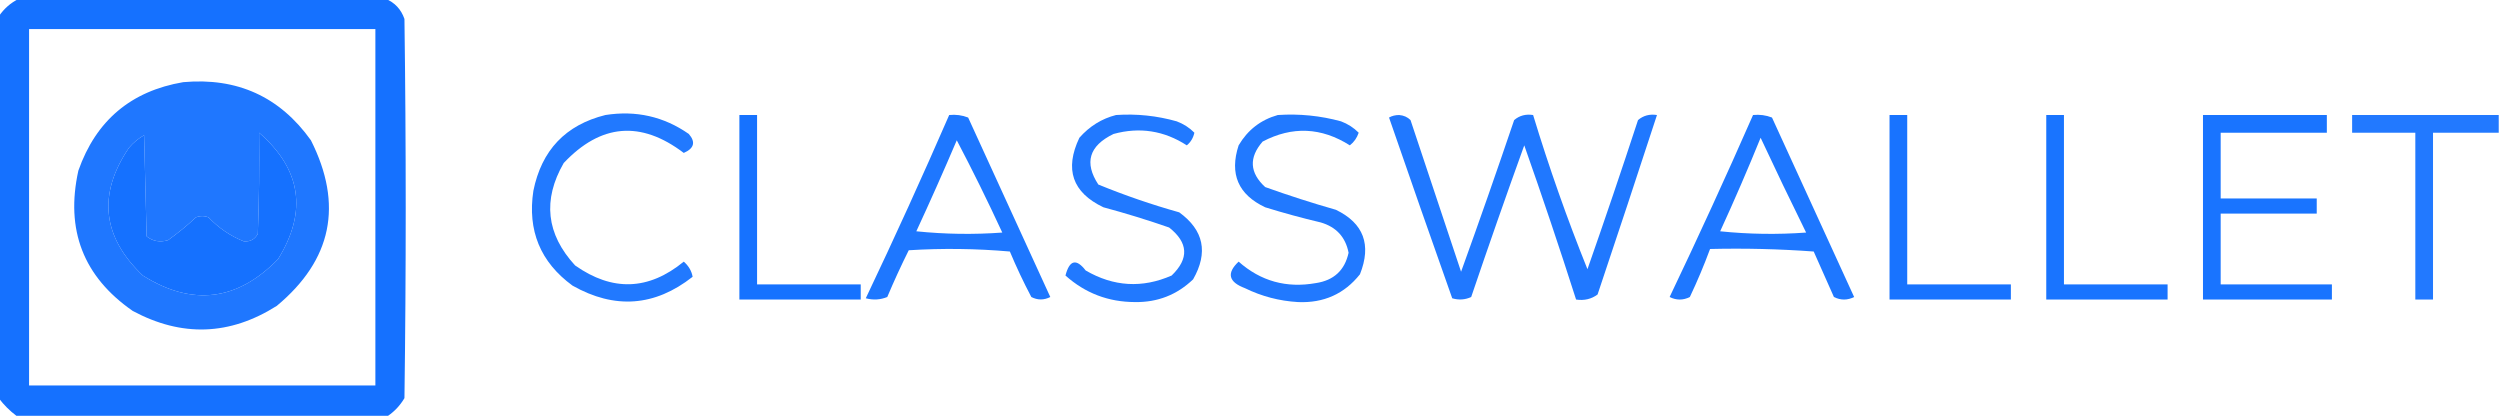 <?xml version="1.0" encoding="UTF-8"?>
<!DOCTYPE svg PUBLIC "-//W3C//DTD SVG 1.1//EN" "http://www.w3.org/Graphics/SVG/1.1/DTD/svg11.dtd">
<svg xmlns="http://www.w3.org/2000/svg" version="1.1" width="989px" height="165px" style="shape-rendering:geometricPrecision; text-rendering:geometricPrecision; image-rendering:optimizeQuality; fill-rule:evenodd; clip-rule:evenodd" xmlns:xlink="http://www.w3.org/1999/xlink">
<g><path style="opacity:0.917" fill="#0065ff" d="M 7.5,-0.5 C 55.833,-0.5 104.167,-0.5 152.5,-0.5C 156.173,1.008 158.673,3.675 160,7.5C 160.667,57.5 160.667,107.5 160,157.5C 158.306,160.358 156.139,162.691 153.5,164.5C 104.5,164.5 55.5,164.5 6.5,164.5C 3.833,162.5 1.5,160.167 -0.5,157.5C -0.5,107.167 -0.5,56.833 -0.5,6.5C 1.573,3.424 4.239,1.09 7.5,-0.5 Z M 11.5,11.5 C 57.167,11.5 102.833,11.5 148.5,11.5C 148.5,58.5 148.5,105.5 148.5,152.5C 102.833,152.5 57.167,152.5 11.5,152.5C 11.5,105.5 11.5,58.5 11.5,11.5 Z M 102.5,52.5 C 119.165,66.998 121.665,83.665 110,102.5C 93.847,119.094 76.014,121.261 56.5,109C 40.43,93.666 38.596,76.833 51,58.5C 52.708,56.456 54.708,54.79 57,53.5C 57.333,66.833 57.667,80.167 58,93.5C 60.497,95.478 63.331,95.978 66.5,95C 70.35,92.239 74.017,89.239 77.5,86C 79.167,85.333 80.833,85.333 82.5,86C 86.539,90.226 91.206,93.392 96.5,95.5C 99.006,95.665 100.839,94.665 102,92.5C 102.5,79.171 102.667,65.838 102.5,52.5 Z"/></g>
<g><path style="opacity:0.876" fill="#0065ff" d="M 72.5,32.5 C 93.861,30.602 110.694,38.269 123,55.5C 135.836,81.003 131.336,102.837 109.5,121C 90.916,132.757 71.916,133.424 52.5,123C 32.978,109.453 25.811,90.953 31,67.5C 37.978,47.687 51.812,36.021 72.5,32.5 Z M 102.5,52.5 C 102.667,65.838 102.5,79.171 102,92.5C 100.839,94.665 99.006,95.665 96.5,95.5C 91.206,93.392 86.539,90.226 82.5,86C 80.833,85.333 79.167,85.333 77.5,86C 74.017,89.239 70.35,92.239 66.5,95C 63.331,95.978 60.497,95.478 58,93.5C 57.667,80.167 57.333,66.833 57,53.5C 54.708,54.79 52.708,56.456 51,58.5C 38.596,76.833 40.43,93.666 56.5,109C 76.014,121.261 93.847,119.094 110,102.5C 121.665,83.665 119.165,66.998 102.5,52.5 Z"/></g>
<g><path style="opacity:0.87" fill="#0065ff" d="M 239.5,45.5 C 251.61,43.6 262.61,46.1 272.5,53C 275.273,56.205 274.607,58.705 270.5,60.5C 253.504,47.603 237.671,48.936 223,64.5C 214.6,79.102 216.1,92.602 227.5,105C 242.264,115.407 256.597,114.907 270.5,103.5C 272.451,105.229 273.618,107.229 274,109.5C 259.023,121.265 243.19,122.431 226.5,113C 213.783,103.72 208.616,91.219 211,75.5C 214.244,59.425 223.744,49.425 239.5,45.5 Z"/></g>
<g><path style="opacity:0.911" fill="#0065ff" d="M 292.5,45.5 C 294.833,45.5 297.167,45.5 299.5,45.5C 299.5,67.833 299.5,90.167 299.5,112.5C 313.167,112.5 326.833,112.5 340.5,112.5C 340.5,114.5 340.5,116.5 340.5,118.5C 324.5,118.5 308.5,118.5 292.5,118.5C 292.5,94.167 292.5,69.833 292.5,45.5 Z"/></g>
<g><path style="opacity:0.882" fill="#0065ff" d="M 375.5,45.5 C 378.119,45.232 380.619,45.565 383,46.5C 393.833,70.167 404.667,93.833 415.5,117.5C 412.966,118.777 410.466,118.777 408,117.5C 404.894,111.621 402.06,105.621 399.5,99.5C 386.179,98.334 372.846,98.167 359.5,99C 356.477,105.065 353.644,111.232 351,117.5C 348.263,118.61 345.429,118.777 342.5,118C 353.914,94.006 364.914,69.839 375.5,45.5 Z M 378.5,55.5 C 384.765,67.415 390.765,79.582 396.5,92C 385.152,92.832 373.819,92.666 362.5,91.5C 368.033,79.559 373.366,67.559 378.5,55.5 Z"/></g>
<g><path style="opacity:0.871" fill="#0065ff" d="M 441.5,45.5 C 449.668,44.95 457.668,45.783 465.5,48C 468.21,49.015 470.543,50.515 472.5,52.5C 472.047,54.565 471.047,56.232 469.5,57.5C 460.483,51.666 450.816,50.166 440.5,53C 430.837,57.683 428.837,64.35 434.5,73C 444.948,77.279 455.615,80.946 466.5,84C 476.219,91.05 478.053,99.883 472,110.5C 465.618,116.63 457.951,119.63 449,119.5C 438.459,119.475 429.292,115.975 421.5,109C 423.094,102.845 425.761,102.178 429.5,107C 440.538,113.425 451.871,114.092 463.5,109C 470.445,102.322 470.112,95.989 462.5,90C 453.938,87.025 445.271,84.359 436.5,82C 424.228,76.148 421.061,66.982 427,54.5C 431.015,49.946 435.848,46.946 441.5,45.5 Z"/></g>
<g><path style="opacity:0.869" fill="#0065ff" d="M 505.5,45.5 C 514,44.934 522.333,45.767 530.5,48C 533.173,49.001 535.507,50.501 537.5,52.5C 536.815,54.547 535.649,56.214 534,57.5C 522.716,50.35 511.216,49.85 499.5,56C 494,62.329 494.333,68.329 500.5,74C 509.716,77.305 519.049,80.305 528.5,83C 539.472,88.32 542.639,96.82 538,108.5C 531.831,116.273 523.665,119.94 513.5,119.5C 506.117,119.071 499.117,117.238 492.5,114C 485.993,111.555 485.16,108.055 490,103.5C 498.725,111.225 508.891,114.058 520.5,112C 527.639,110.946 531.972,106.946 533.5,100C 532.306,93.803 528.639,89.803 522.5,88C 515.099,86.253 507.765,84.253 500.5,82C 489.82,76.971 486.32,68.804 490,57.5C 493.594,51.399 498.761,47.399 505.5,45.5 Z"/></g>
<g><path style="opacity:0.873" fill="#0065ff" d="M 549.5,46.5 C 550.622,45.844 551.955,45.511 553.5,45.5C 555.32,45.649 556.82,46.316 558,47.5C 564.667,67.5 571.333,87.5 578,107.5C 585.197,87.575 592.197,67.575 599,47.5C 601.106,45.709 603.606,45.042 606.5,45.5C 612.779,66.171 619.946,86.504 628,106.5C 634.864,86.908 641.531,67.241 648,47.5C 650.106,45.709 652.606,45.042 655.5,45.5C 647.777,69.168 639.944,92.835 632,116.5C 629.544,118.321 626.711,118.988 623.5,118.5C 616.975,98.091 610.141,77.757 603,57.5C 595.803,77.425 588.803,97.425 582,117.5C 579.599,118.602 577.099,118.769 574.5,118C 566.042,94.123 557.709,70.29 549.5,46.5 Z"/></g>
<g><path style="opacity:0.882" fill="#0065ff" d="M 693.5,45.5 C 696.119,45.232 698.619,45.565 701,46.5C 711.833,70.167 722.667,93.833 733.5,117.5C 730.833,118.833 728.167,118.833 725.5,117.5C 722.833,111.5 720.167,105.5 717.5,99.5C 703.85,98.501 690.183,98.168 676.5,98.5C 674.128,104.916 671.461,111.25 668.5,117.5C 665.833,118.833 663.167,118.833 660.5,117.5C 671.893,93.644 682.893,69.644 693.5,45.5 Z M 696.5,54.5 C 702.324,66.985 708.324,79.485 714.5,92C 703.152,92.832 691.819,92.666 680.5,91.5C 686.127,79.251 691.46,66.918 696.5,54.5 Z"/></g>
<g><path style="opacity:0.906" fill="#0065ff" d="M 747.5,45.5 C 749.833,45.5 752.167,45.5 754.5,45.5C 754.5,67.833 754.5,90.167 754.5,112.5C 768.167,112.5 781.833,112.5 795.5,112.5C 795.5,114.5 795.5,116.5 795.5,118.5C 779.5,118.5 763.5,118.5 747.5,118.5C 747.5,94.167 747.5,69.833 747.5,45.5 Z"/></g>
<g><path style="opacity:0.9" fill="#0065ff" d="M 809.5,45.5 C 811.833,45.5 814.167,45.5 816.5,45.5C 816.5,67.833 816.5,90.167 816.5,112.5C 830.167,112.5 843.833,112.5 857.5,112.5C 857.5,114.5 857.5,116.5 857.5,118.5C 841.5,118.5 825.5,118.5 809.5,118.5C 809.5,94.167 809.5,69.833 809.5,45.5 Z"/></g>
<g><path style="opacity:0.902" fill="#0065ff" d="M 871.5,45.5 C 887.833,45.5 904.167,45.5 920.5,45.5C 920.5,47.833 920.5,50.167 920.5,52.5C 906.5,52.5 892.5,52.5 878.5,52.5C 878.5,61.167 878.5,69.833 878.5,78.5C 891.167,78.5 903.833,78.5 916.5,78.5C 916.5,80.5 916.5,82.5 916.5,84.5C 903.833,84.5 891.167,84.5 878.5,84.5C 878.5,93.833 878.5,103.167 878.5,112.5C 893.167,112.5 907.833,112.5 922.5,112.5C 922.5,114.5 922.5,116.5 922.5,118.5C 905.5,118.5 888.5,118.5 871.5,118.5C 871.5,94.167 871.5,69.833 871.5,45.5 Z"/></g>
<g><path style="opacity:0.867" fill="#0065ff" d="M 988.5,45.5 C 988.5,47.833 988.5,50.167 988.5,52.5C 979.833,52.5 971.167,52.5 962.5,52.5C 962.5,74.5 962.5,96.5 962.5,118.5C 960.167,118.5 957.833,118.5 955.5,118.5C 955.5,96.5 955.5,74.5 955.5,52.5C 947.167,52.5 938.833,52.5 930.5,52.5C 930.5,50.167 930.5,47.833 930.5,45.5C 949.833,45.5 969.167,45.5 988.5,45.5 Z"/></g>
</svg>
